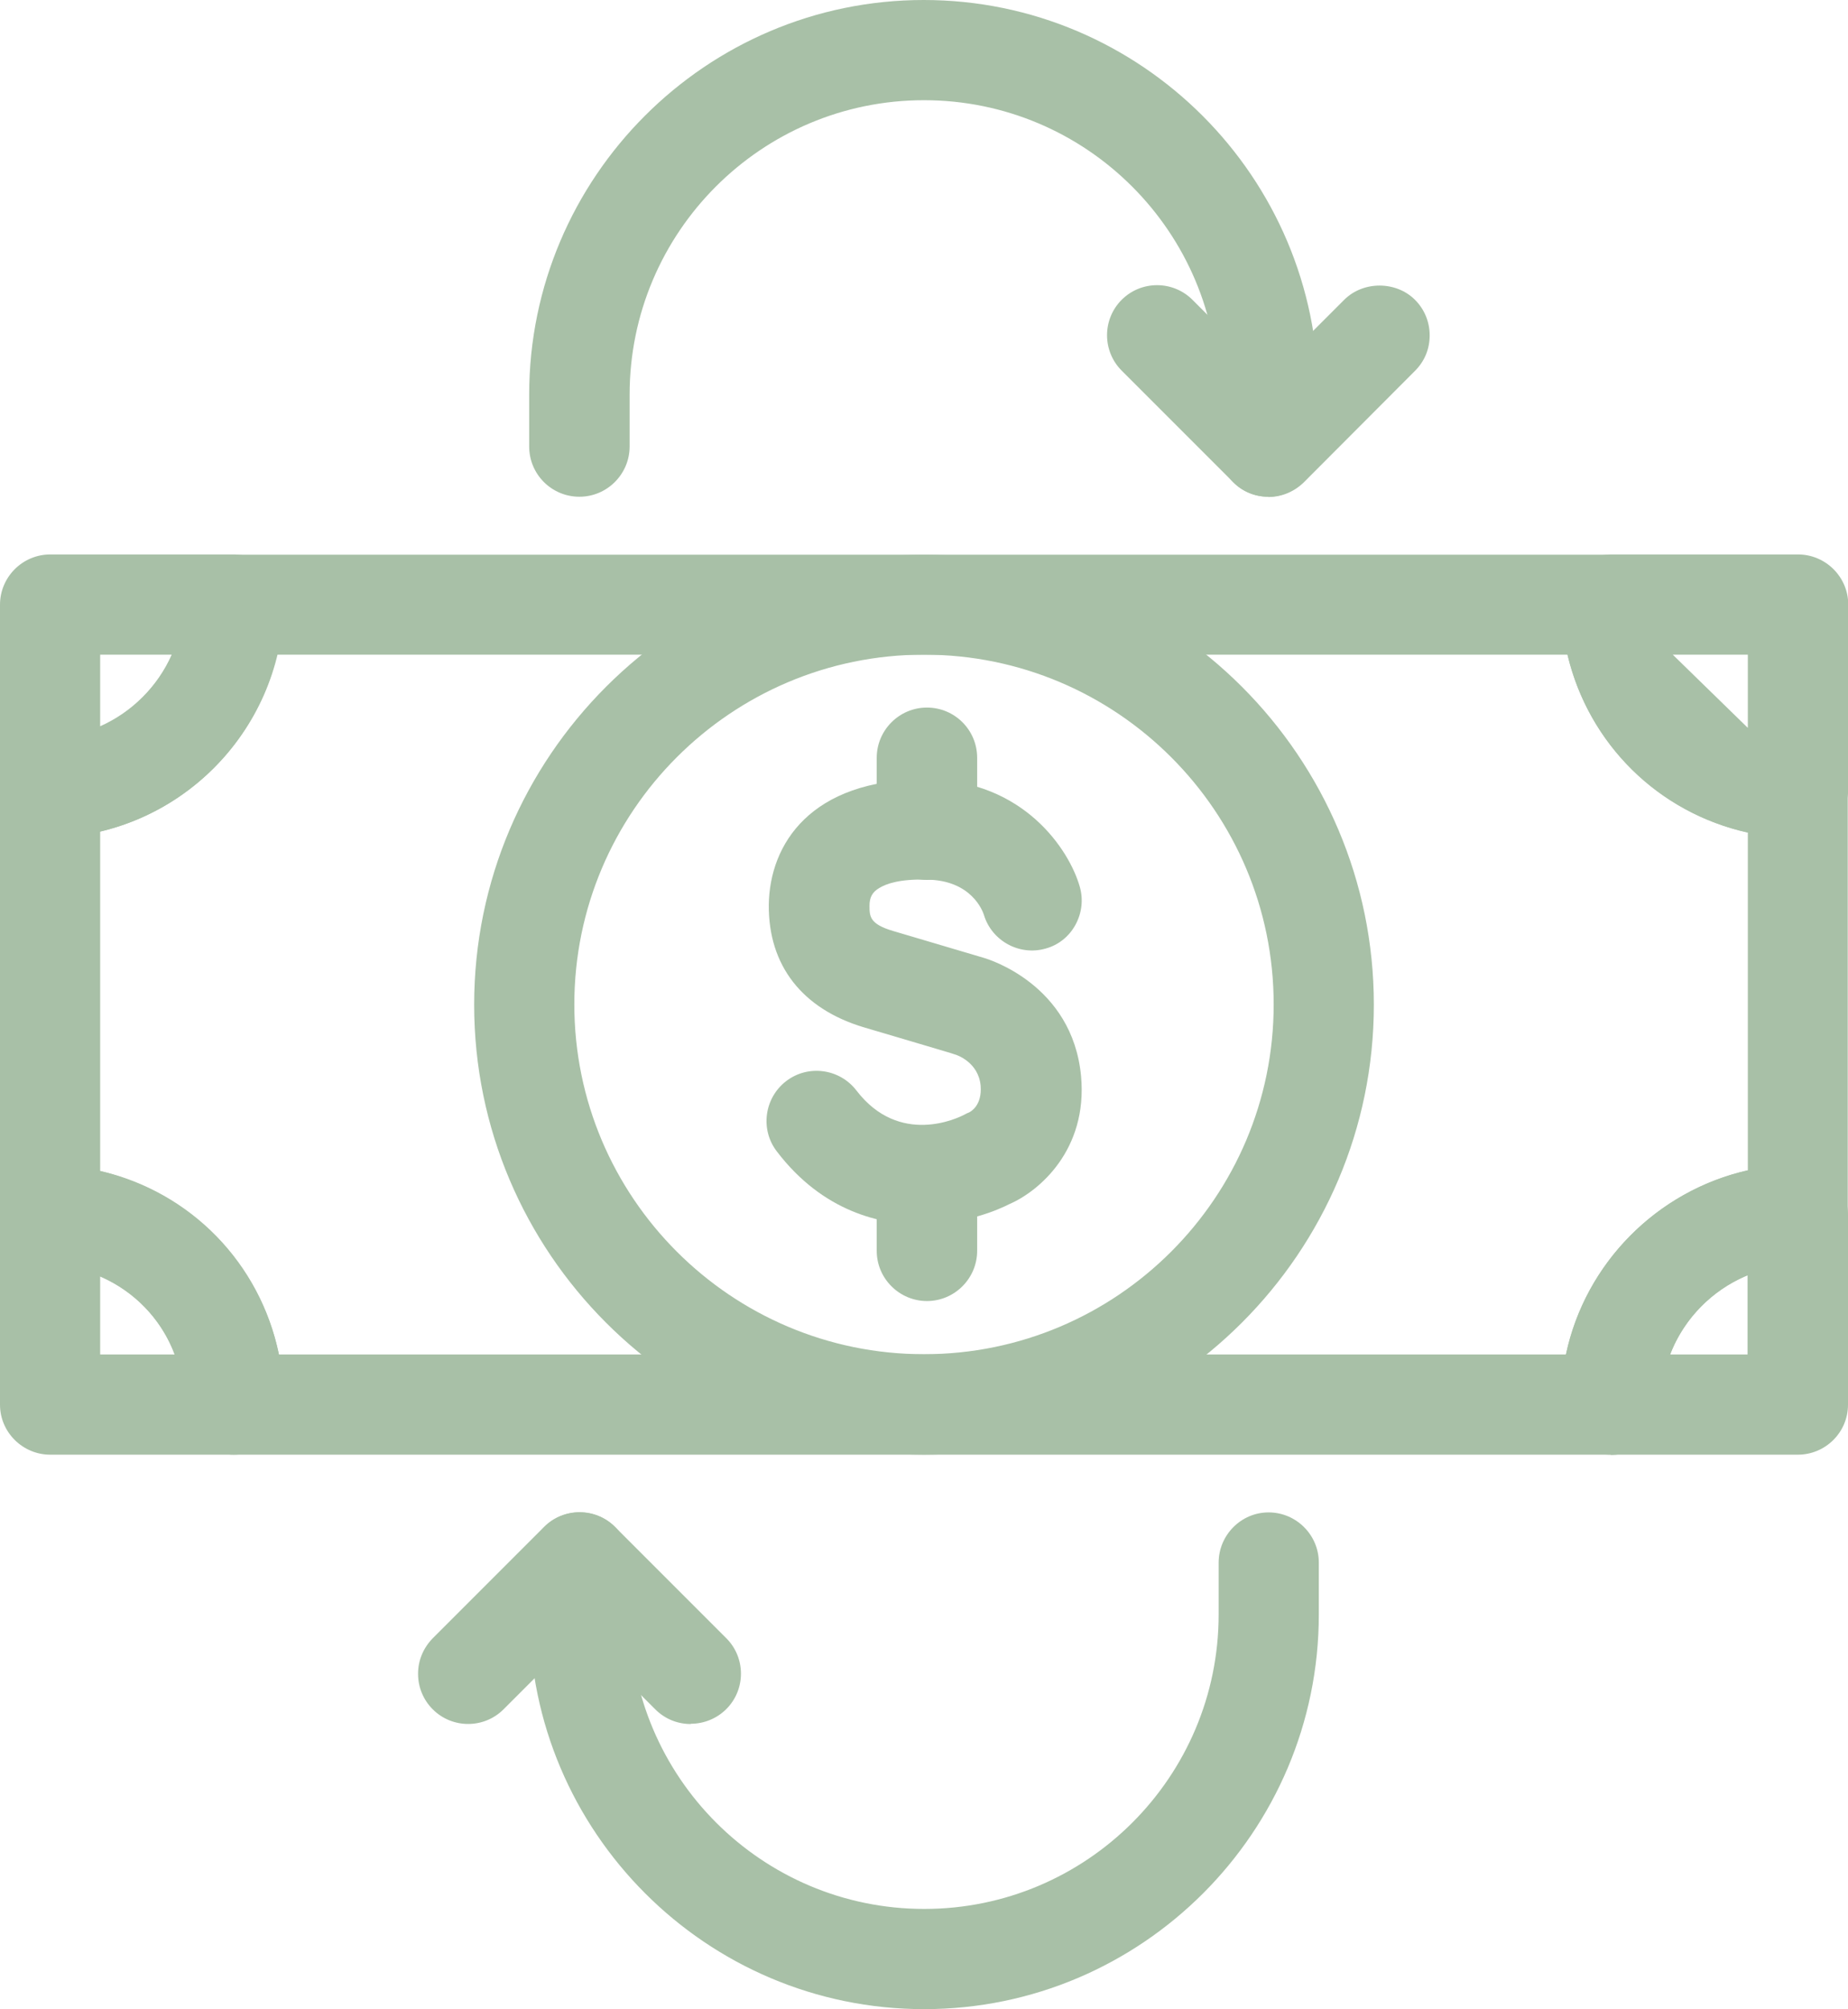 <?xml version="1.0" encoding="UTF-8"?>
<svg id="Capa_2" xmlns="http://www.w3.org/2000/svg" viewBox="0 0 69.18 75.19">
  <defs>
    <style>
      .cls-1 {
        fill: #a8c0a7;
      }
    </style>
  </defs>
  <g id="Capa_1-2" data-name="Capa_1">
    <g>
      <g>
        <g>
          <g>
            <path class="cls-1" d="M34.49,45.06c-1.58,0-3.37-.58-4.8-2.43-.37-.48-.28-1.17.2-1.54.48-.37,1.17-.28,1.54.2,2.03,2.65,4.91,1.18,5.03,1.12.03-.02.07-.03.1-.05.16-.07,1.03-.52.91-1.79-.13-1.38-1.37-1.8-1.52-1.85,0,0-1.71-.51-3.4-1.01-2.51-.74-3.02-2.5-3.01-3.84.01-.93.4-3.97,5.16-3.92,3.14.03,4.61,2.27,4.95,3.45.17.58-.17,1.19-.75,1.36-.58.17-1.18-.17-1.36-.74-.06-.2-.65-1.84-2.87-1.86-1.93-.02-2.92.57-2.94,1.74,0,.77.23,1.35,1.44,1.71,1.69.5,3.4,1.01,3.4,1.01.1.03,2.81.84,3.08,3.75.21,2.32-1.33,3.61-2.22,4-.7.36-1.77.69-2.96.69Z"/>
            <path class="cls-1" d="M34.49,45.83h0c-1.51,0-3.68-.47-5.41-2.74-.63-.82-.47-2,.35-2.63.82-.63,2-.47,2.63.35,1.61,2.1,3.81,1.03,4.05.9.06-.03.11-.06.17-.08.06-.03.49-.26.43-1-.08-.87-.88-1.15-.97-1.17h0s-.09-.03-.15-.05c-.46-.14-1.86-.55-3.24-.96-2.32-.69-3.59-2.32-3.57-4.59.03-2.27,1.57-4.69,5.83-4.69.04,0,.08,0,.12,0,3.6.04,5.3,2.64,5.69,4.01.14.48.08.99-.16,1.43-.24.44-.64.76-1.12.89-.98.28-2.02-.29-2.31-1.27-.04-.12-.45-1.29-2.13-1.31-1.04-.03-1.53.16-1.78.31-.26.15-.37.35-.37.66,0,.4,0,.69.88.95l3.41,1.01c.13.04,3.31.98,3.63,4.43.25,2.75-1.57,4.3-2.68,4.78-.41.21-1.63.75-3.27.75ZM30.56,41.63c-.07,0-.14.02-.19.07-.14.11-.17.31-.06.45,1.08,1.41,2.49,2.13,4.18,2.13.9,0,1.87-.23,2.6-.6.13-.06,2.01-.91,1.8-3.24-.22-2.38-2.42-3.05-2.52-3.08l-3.41-1.01c-1.37-.41-2.01-1.19-1.99-2.46,0-.86.4-1.55,1.13-1.98.62-.37,1.48-.56,2.59-.53,2.77.03,3.52,2.17,3.6,2.41.05.18.23.28.4.23.11-.03.17-.11.19-.15.02-.04.06-.13.03-.25-.28-.99-1.52-2.85-4.21-2.88-3.75-.04-4.36,1.96-4.38,3.15-.02,1.58.79,2.59,2.45,3.08,1.38.41,2.78.82,3.24.96l.16.05c.88.27,1.94,1.1,2.07,2.52.13,1.39-.66,2.25-1.37,2.57-1.38.72-4.13,1.22-6.06-1.31-.06-.08-.16-.13-.26-.13Z"/>
          </g>
          <g>
            <path class="cls-1" d="M34.7,32.16c-.61,0-1.1-.49-1.1-1.1v-2.69c0-.61.49-1.1,1.1-1.1s1.1.49,1.1,1.1v2.69c0,.61-.49,1.1-1.1,1.1Z"/>
            <path class="cls-1" d="M34.7,32.93c-1.03,0-1.88-.84-1.88-1.88v-2.69c0-1.03.84-1.88,1.88-1.88s1.88.84,1.88,1.88v2.69c0,1.03-.84,1.88-1.88,1.88ZM34.7,28.05c-.18,0-.32.14-.32.32v2.69c0,.18.14.32.32.32s.32-.14.32-.32v-2.69c0-.18-.14-.32-.32-.32Z"/>
          </g>
          <g>
            <path class="cls-1" d="M34.7,47.91c-.61,0-1.1-.49-1.1-1.1v-2.69c0-.61.49-1.1,1.1-1.1s1.1.49,1.1,1.1v2.69c0,.61-.49,1.1-1.1,1.1Z"/>
            <path class="cls-1" d="M34.7,48.69c-1.03,0-1.88-.84-1.88-1.88v-2.69c0-1.03.84-1.88,1.88-1.88s1.88.84,1.88,1.88v2.69c0,1.03-.84,1.88-1.88,1.88ZM34.7,43.81c-.18,0-.32.14-.32.32v2.69c0,.18.14.32.32.32s.32-.14.32-.32v-2.69c0-.18-.14-.32-.32-.32Z"/>
          </g>
        </g>
        <g>
          <g>
            <path class="cls-1" d="M60.3,53.66H8.75c-.61,0-1.1-.49-1.1-1.1,0-.02,0-.03,0-.05-.01-3.24-2.56-5.86-5.81-5.95-.59-.02-1.07-.5-1.07-1.1v-15.97c0-.59.47-1.08,1.07-1.1,3.16-.09,5.71-2.64,5.8-5.8.02-.59.5-1.07,1.1-1.07h51.57c.59,0,1.08.47,1.1,1.07.1,3.21,2.69,5.76,5.91,5.81.6,0,1.08.5,1.08,1.1v15.96c0,.6-.48,1.09-1.08,1.1-3.25.04-5.9,2.71-5.91,5.96,0,.02,0,.04,0,.05,0,.61-.49,1.1-1.1,1.1ZM9.78,51.46h49.49c.48-3.6,3.33-6.49,6.93-7.02v-13.93c-3.53-.51-6.32-3.26-6.89-6.79H9.74c-.56,3.46-3.3,6.2-6.76,6.76v13.97c3.58.57,6.34,3.41,6.81,7ZM67.3,45.45h0,0Z"/>
            <path class="cls-1" d="M60.3,54.44H8.75c-1.03,0-1.88-.84-1.88-1.87v-.08c-.01-2.79-2.23-5.06-5.05-5.14-1.02-.03-1.82-.86-1.82-1.88v-15.97c0-1.02.8-1.84,1.82-1.87,2.75-.08,4.96-2.3,5.05-5.05.03-1.02.85-1.82,1.87-1.82h51.57c1.02,0,1.84.8,1.87,1.82.08,2.8,2.34,5.02,5.14,5.05,1.02.01,1.85.85,1.85,1.87v15.96c0,1.02-.83,1.86-1.85,1.88-2.83.04-5.13,2.36-5.15,5.19,0,1.08-.84,1.92-1.87,1.92ZM8.74,22.3c-.18,0-.32.14-.32.31-.11,3.57-2.99,6.45-6.55,6.55-.18,0-.31.15-.31.32v15.97c0,.18.14.32.31.32,3.66.11,6.55,3.06,6.56,6.73,0,.23.14.38.32.38h51.55c.18,0,.32-.14.32-.32.01-3.72,3.01-6.74,6.68-6.79h0v-1.1s0,0,0,0v1.1c.17,0,.31-.15.31-.32v-15.96c0-.17-.14-.32-.32-.32-3.63-.05-6.56-2.93-6.67-6.56,0-.18-.15-.31-.32-.31H8.74ZM59.95,52.24H9.1l-.09-.68c-.42-3.27-2.9-5.82-6.16-6.34l-.66-.1v-15.3l.65-.11c3.15-.51,5.61-2.97,6.12-6.12l.11-.65h50.9l.1.65c.51,3.21,3.02,5.67,6.23,6.14l.67.1v15.27l-.66.1c-3.26.48-5.84,3.1-6.27,6.36l-.09.67ZM10.44,50.69h48.18c.72-3.41,3.4-6.12,6.81-6.89v-12.64c-3.35-.74-5.96-3.31-6.75-6.66H10.37c-.78,3.28-3.34,5.84-6.62,6.62v12.7c3.4.79,5.99,3.45,6.69,6.87Z"/>
          </g>
          <g>
            <path class="cls-1" d="M1.88,30.59c-.29,0-.56-.11-.77-.31-.21-.21-.33-.49-.33-.79v-6.87c0-.61.49-1.1,1.1-1.1h6.87c.3,0,.58.12.79.33.21.21.32.5.31.8-.13,4.32-3.61,7.8-7.93,7.93-.01,0-.02,0-.03,0ZM2.97,23.72v4.53c2.25-.5,4.02-2.28,4.53-4.53H2.97Z"/>
            <path class="cls-1" d="M1.88,31.37c-.49,0-.96-.19-1.31-.53-.36-.35-.57-.84-.57-1.35v-6.86c0-1.03.84-1.88,1.88-1.88h6.87c.5,0,1,.21,1.35.57.35.36.54.86.53,1.36-.14,4.73-3.96,8.54-8.68,8.68h-.06ZM1.88,22.3c-.18,0-.32.14-.32.32v6.86c0,.09.04.17.1.23.06.06.14.09.22.09,3.93-.12,7.08-3.27,7.19-7.18,0-.09-.03-.17-.09-.23s-.14-.1-.23-.1H1.88ZM2.2,29.22v-6.27h6.27l-.21.95c-.57,2.54-2.58,4.55-5.11,5.11l-.95.21ZM3.75,24.5v2.68c1.19-.53,2.15-1.49,2.68-2.68h-2.68Z"/>
          </g>
          <g>
            <path class="cls-1" d="M8.75,53.66H1.88c-.61,0-1.1-.49-1.1-1.1v-7.1c0-.3.12-.58.33-.79.21-.21.49-.32.8-.31,4.45.13,7.94,3.72,7.94,8.18,0,.02,0,.05,0,.08-.03.58-.51,1.05-1.1,1.05ZM2.97,51.46h4.58c-.42-2.37-2.23-4.25-4.58-4.77v4.77Z"/>
            <path class="cls-1" d="M8.75,54.44H1.88c-1.03,0-1.88-.84-1.88-1.87v-7.1c0-.5.21-.99.57-1.35.37-.36.87-.53,1.36-.53,4.88.15,8.7,4.08,8.7,8.95v.12c-.05.99-.87,1.78-1.88,1.78ZM1.88,45.13c-.09,0-.16.03-.22.09s-.1.14-.1.23v7.1c0,.18.14.32.32.32h6.87c.17,0,.31-.13.32-.3,0-4.07-3.16-7.32-7.19-7.44,0,0,0,0,0,0ZM8.49,52.24H2.2v-6.51l.94.21c2.67.59,4.7,2.7,5.18,5.39l.16.91ZM3.75,50.69h2.79c-.49-1.32-1.5-2.37-2.79-2.93v2.93Z"/>
          </g>
          <g>
            <path class="cls-1" d="M67.3,30.59h-.01c-4.4-.06-7.94-3.54-8.07-7.94,0-.3.1-.58.31-.8.21-.21.49-.33.79-.33h6.99c.61,0,1.1.49,1.1,1.1v6.87c0,.29-.12.58-.33.78-.21.2-.48.32-.77.32ZM61.55,23.72c.51,2.3,2.34,4.09,4.65,4.56v-4.56h-4.65Z"/>
            <path class="cls-1" d="M67.3,31.37h-.01c-4.82-.06-8.71-3.88-8.85-8.69-.02-.5.18-1,.53-1.36.35-.36.84-.57,1.35-.57h6.99c1.03,0,1.88.84,1.88,1.88v6.87c0,.5-.2.98-.56,1.33-.36.35-.82.54-1.32.54ZM60.31,22.3c-.09,0-.17.03-.23.1-.06.06-.09.15-.09.23.12,3.98,3.33,7.13,7.31,7.18v.78s0-.78,0-.78c.08,0,.17-.03.23-.09s.1-.14.1-.23v-6.87c0-.18-.14-.32-.32-.32h-6.99ZM66.98,29.23l-.93-.19c-2.62-.53-4.68-2.55-5.26-5.15l-.21-.95h6.4v6.28ZM65.43,27.24v-2.74h-2.81"/>
          </g>
          <g>
            <path class="cls-1" d="M67.3,53.66h-7c-.59,0-1.07-.46-1.1-1.05,0-.03,0-.06,0-.08,0-4.46,3.63-8.13,8.08-8.18.32,0,.58.11.79.32.21.21.33.49.33.78v7.11c0,.61-.49,1.1-1.1,1.1ZM61.5,51.46h4.7v-4.79c-2.38.49-4.26,2.4-4.7,4.79Z"/>
            <path class="cls-1" d="M67.3,54.44h-7c-1,0-1.83-.78-1.87-1.79v-.11c0-4.88,3.97-8.9,8.85-8.96.52-.02.97.17,1.34.54.36.35.56.84.56,1.34v7.11c0,1.03-.84,1.87-1.88,1.87ZM67.32,45.13h-.01c-4.05.05-7.33,3.37-7.33,7.41,0,.21.15.35.32.35h7c.18,0,.32-.14.32-.32v-7.11c0-.09-.03-.17-.1-.23-.08-.07-.14-.09-.2-.09ZM66.98,52.24h-6.41l.17-.92c.49-2.69,2.63-4.87,5.31-5.41l.93-.19v6.52ZM62.52,50.69h2.9v-2.97c-1.33.55-2.39,1.63-2.9,2.97Z"/>
          </g>
        </g>
        <g>
          <path class="cls-1" d="M34.59,53.66c-8.86,0-16.07-7.21-16.07-16.07s7.21-16.07,16.07-16.07,16.07,7.21,16.07,16.07-7.21,16.07-16.07,16.07ZM34.59,23.72c-7.65,0-13.87,6.22-13.87,13.87s6.22,13.87,13.87,13.87,13.87-6.22,13.87-13.87-6.22-13.87-13.87-13.87Z"/>
          <path class="cls-1" d="M34.59,54.44c-9.29,0-16.84-7.56-16.84-16.84s7.56-16.84,16.84-16.84,16.84,7.56,16.84,16.84-7.56,16.84-16.84,16.84ZM34.59,22.3c-8.43,0-15.29,6.86-15.29,15.29s6.86,15.29,15.29,15.29,15.29-6.86,15.29-15.29-6.86-15.29-15.29-15.29ZM34.59,52.24c-8.08,0-14.65-6.57-14.65-14.65s6.57-14.65,14.65-14.65,14.65,6.57,14.65,14.65-6.57,14.65-14.65,14.65ZM34.59,24.5c-7.22,0-13.09,5.87-13.09,13.09s5.87,13.09,13.09,13.09,13.09-5.87,13.09-13.09-5.87-13.09-13.09-13.09Z"/>
        </g>
      </g>
      <g>
        <g>
          <g>
            <path class="cls-1" d="M47.48,17.81c-.61,0-1.1-.49-1.1-1.1v-1.94c0-6.5-5.29-11.8-11.8-11.8s-11.8,5.29-11.8,11.8v1.94c0,.61-.49,1.1-1.1,1.1s-1.1-.49-1.1-1.1v-1.94c0-7.72,6.28-13.99,13.99-13.99s13.99,6.28,13.99,13.99v1.94c0,.61-.49,1.1-1.1,1.1Z"/>
            <path class="cls-1" d="M47.48,18.59c-1.03,0-1.87-.84-1.87-1.88v-1.94c0-6.08-4.94-11.02-11.02-11.02s-11.02,4.94-11.02,11.02v1.94c0,1.03-.84,1.88-1.88,1.88s-1.88-.84-1.88-1.88v-1.94c0-8.14,6.63-14.77,14.77-14.77s14.77,6.63,14.77,14.77v1.94c0,1.03-.84,1.88-1.88,1.88ZM34.59,2.2c6.93,0,12.57,5.64,12.57,12.57v1.94c0,.18.14.32.32.32s.32-.14.32-.32v-1.94c0-7.29-5.93-13.22-13.22-13.22s-13.22,5.93-13.22,13.22v1.94c0,.18.14.32.32.32s.32-.14.32-.32v-1.94c0-6.93,5.64-12.57,12.57-12.57Z"/>
          </g>
          <g>
            <path class="cls-1" d="M47.48,17.81c-.28,0-.56-.11-.78-.32l-4.17-4.17c-.43-.43-.43-1.12,0-1.55.43-.43,1.12-.43,1.55,0l3.39,3.39,3.39-3.39c.43-.43,1.12-.43,1.55,0,.43.43.43,1.12,0,1.55l-4.17,4.17c-.21.21-.5.32-.78.32Z"/>
            <path class="cls-1" d="M47.48,18.59c-.5,0-.97-.19-1.32-.55l-4.17-4.17c-.73-.73-.73-1.92,0-2.65s1.92-.73,2.65,0l2.84,2.84,2.84-2.84c.71-.71,1.94-.71,2.65,0,.35.35.55.82.55,1.33s-.19.97-.55,1.33l-4.16,4.17c-.36.35-.83.55-1.33.55ZM43.32,12.22s-.15.01-.23.09c-.13.13-.13.33,0,.46l4.17,4.17c.17.16.29.16.46,0l4.16-4.16c.13-.13.13-.33,0-.46-.17-.16-.29-.16-.45,0l-3.94,3.94-3.94-3.94c-.08-.08-.18-.09-.23-.09Z"/>
          </g>
        </g>
        <g>
          <g>
            <path class="cls-1" d="M34.59,74.41c-7.72,0-13.99-6.28-13.99-13.99v-1.94c0-.61.49-1.1,1.1-1.1s1.1.49,1.1,1.1v1.94c0,6.5,5.29,11.8,11.8,11.8s11.8-5.29,11.8-11.8v-1.94c0-.61.49-1.1,1.1-1.1s1.1.49,1.1,1.1v1.94c0,7.72-6.28,13.99-13.99,13.99Z"/>
            <path class="cls-1" d="M34.59,75.19c-8.14,0-14.77-6.63-14.77-14.77v-1.94c0-1.03.84-1.88,1.88-1.88s1.88.84,1.88,1.88v1.94c0,6.08,4.94,11.02,11.02,11.02s11.02-4.94,11.02-11.02v-1.94c0-1.03.84-1.88,1.87-1.88s1.88.84,1.88,1.88v1.94c0,8.14-6.63,14.77-14.77,14.77ZM21.69,58.15c-.18,0-.32.14-.32.32v1.94c0,7.29,5.93,13.22,13.22,13.22s13.22-5.93,13.22-13.22v-1.94c0-.18-.14-.32-.32-.32s-.32.14-.32.32v1.94c0,6.93-5.64,12.57-12.57,12.57s-12.57-5.64-12.57-12.57v-1.94c0-.18-.14-.32-.32-.32Z"/>
          </g>
          <g>
            <path class="cls-1" d="M25.86,63.74c-.28,0-.56-.11-.78-.32l-3.39-3.39-3.39,3.39c-.43.43-1.12.43-1.55,0-.43-.43-.43-1.12,0-1.55l4.17-4.17c.43-.43,1.12-.43,1.55,0l4.17,4.17c.43.43.43,1.12,0,1.55-.21.21-.5.32-.78.32Z"/>
            <path class="cls-1" d="M25.86,64.52c-.5,0-.97-.19-1.33-.55l-2.84-2.84-2.84,2.84c-.73.73-1.92.73-2.65,0-.35-.35-.55-.82-.55-1.33s.2-.97.55-1.33l4.17-4.17c.73-.73,1.92-.73,2.65,0l4.17,4.17c.73.73.73,1.92,0,2.65-.35.35-.83.55-1.33.55ZM21.69,58.93l3.94,3.94c.14.14.27.18.46,0,.13-.13.13-.33,0-.46l-4.16-4.16c-.13-.12-.33-.13-.46,0l-4.16,4.16c-.08.08-.09.18-.09.23s.01.15.09.23c.13.13.33.13.46,0l3.94-3.94Z"/>
          </g>
        </g>
      </g>
    </g>
  </g>
</svg>